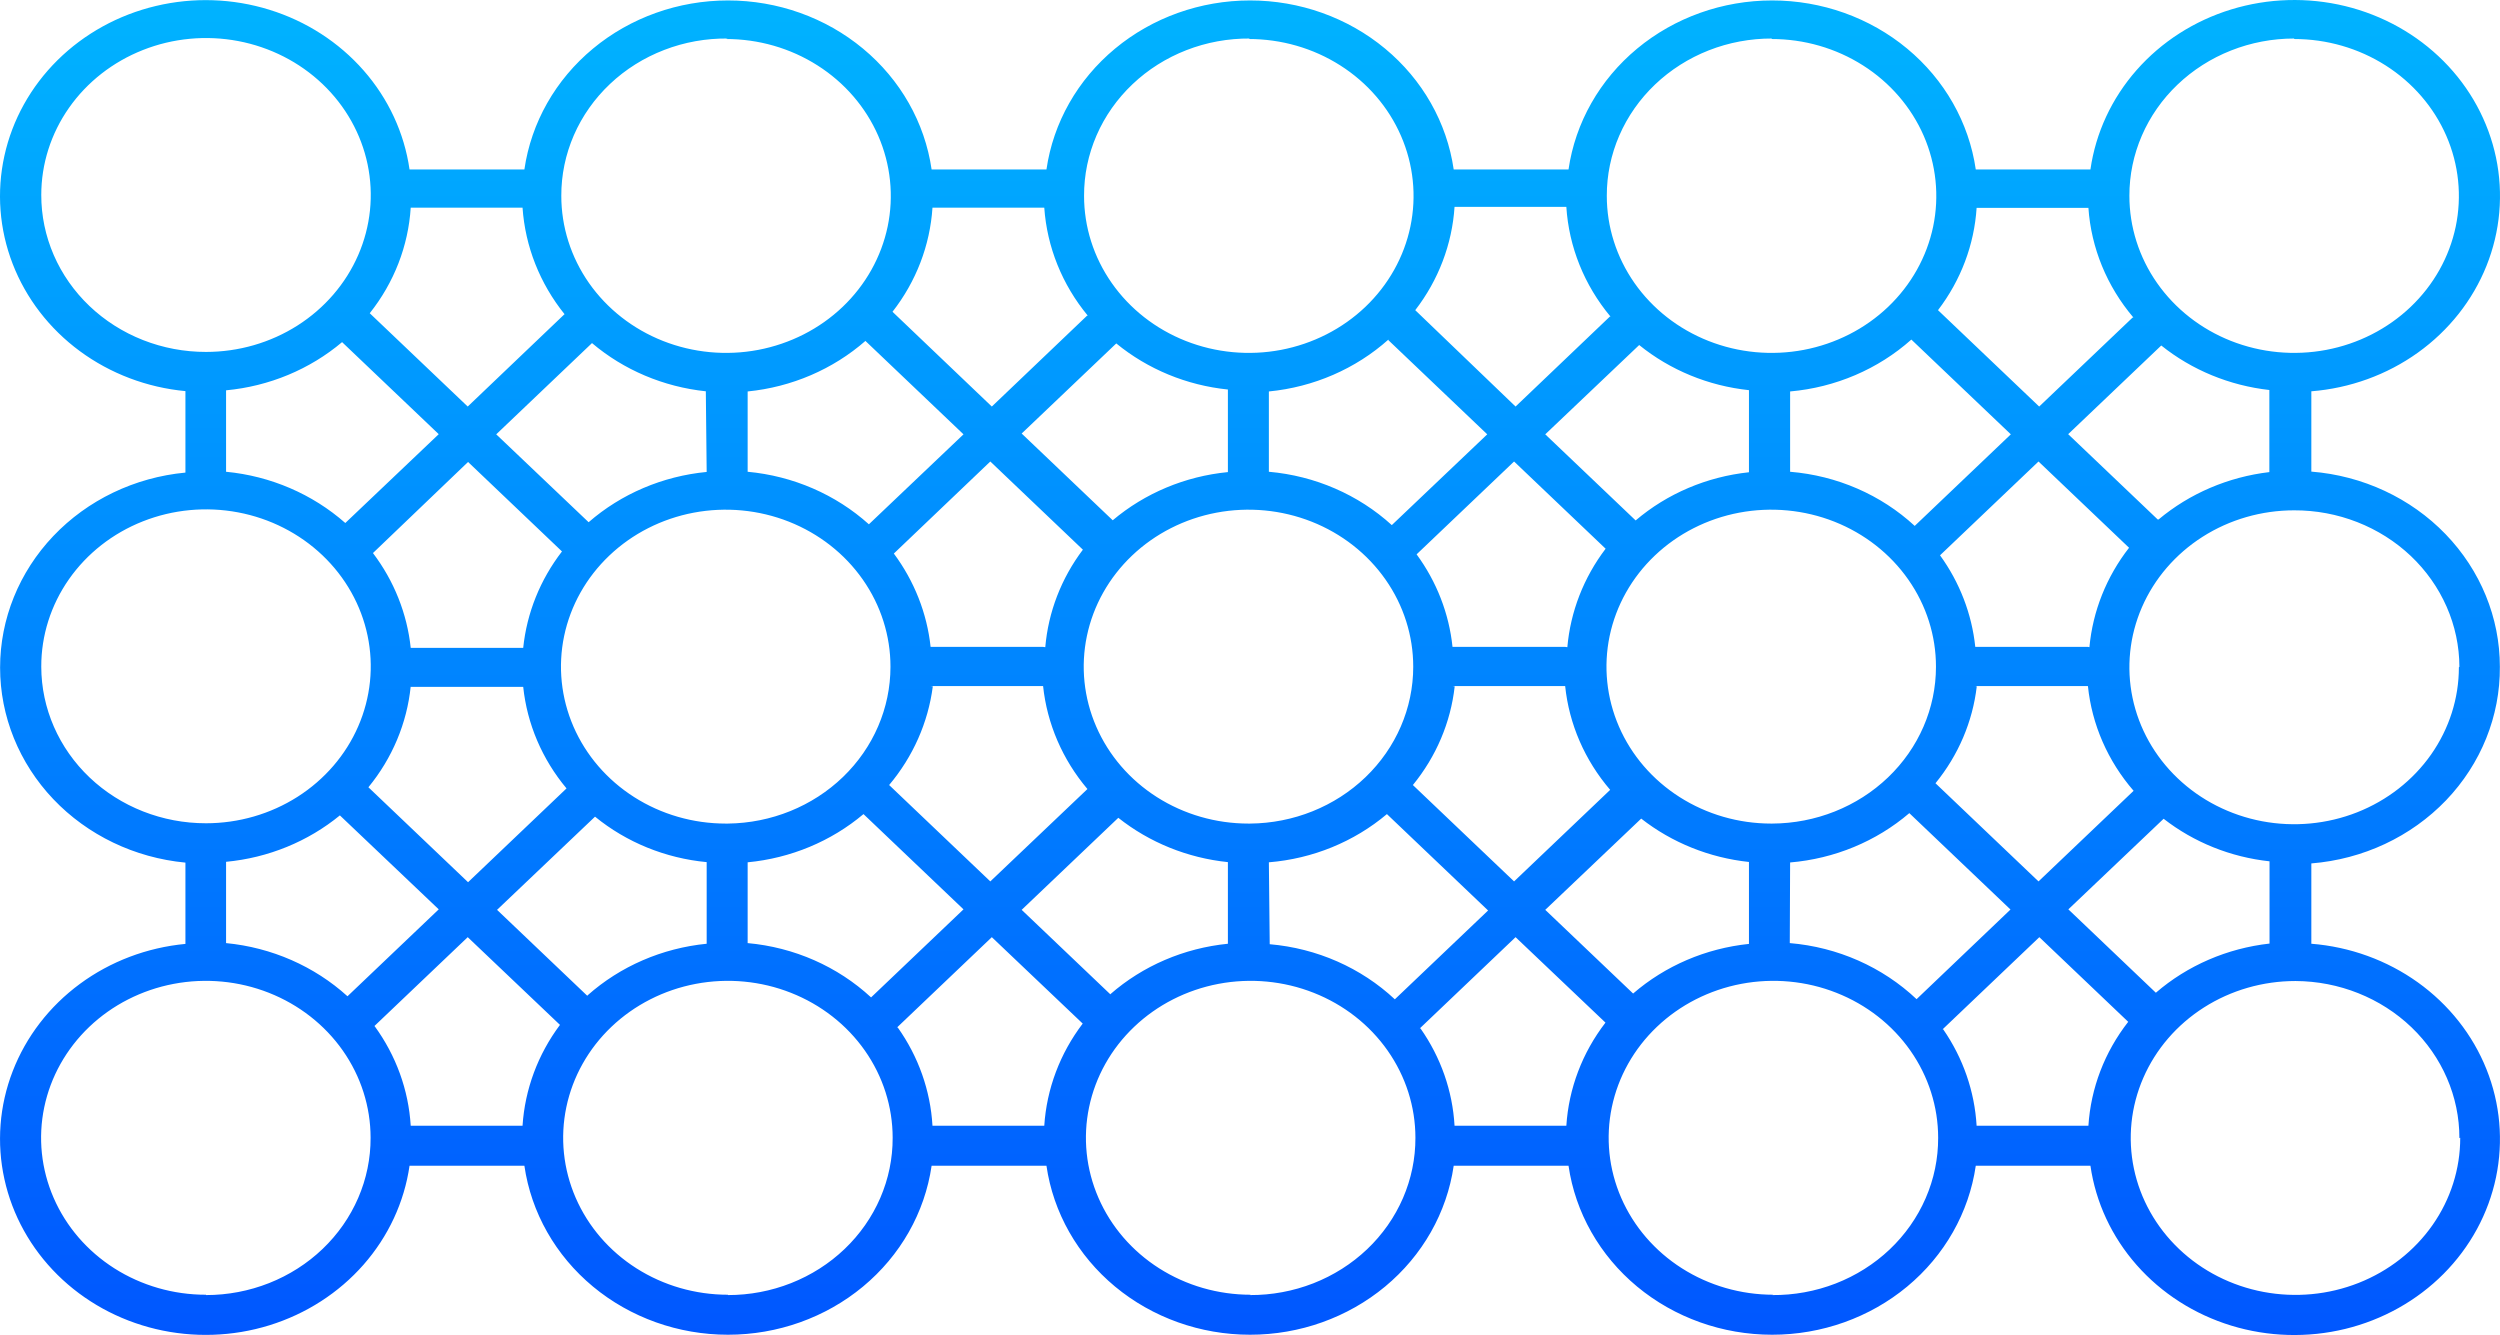 <svg width="112.011" height="59.815" viewBox="0 0 112.011 59.815" fill="none" xmlns="http://www.w3.org/2000/svg" xmlns:xlink="http://www.w3.org/1999/xlink">
	<desc>
			Created with Pixso.
	</desc>
	<defs>
		<linearGradient id="paint_linear_64_355_0" x1="56.005" y1="0" x2="56.005" y2="59.815" gradientUnits="userSpaceOnUse">
			<stop stop-color="#00B3FF"/>
			<stop offset="1" stop-color="#0057FF"/>
		</linearGradient>
	</defs>
	<path id="Vector" d="M112.005 29.875C112.005 27.674 111.137 25.553 109.572 23.933C108.008 22.313 105.861 21.313 103.558 21.13L103.558 17.532C105.29 17.394 106.945 16.794 108.333 15.799C109.722 14.804 110.787 13.456 111.406 11.91C112.025 10.364 112.173 8.682 111.832 7.059C111.491 5.437 110.677 3.938 109.481 2.738C108.285 1.537 106.758 0.683 105.075 0.273C103.391 -0.136 101.621 -0.084 99.967 0.423C98.314 0.93 96.844 1.872 95.728 3.141C94.613 4.409 93.896 5.952 93.661 7.592L88.523 7.592C88.218 5.493 87.127 3.57 85.45 2.179C83.773 0.787 81.624 0.02 79.4 0.02C77.176 0.02 75.027 0.787 73.35 2.179C71.674 3.57 70.582 5.493 70.277 7.592L65.132 7.592C64.827 5.493 63.736 3.57 62.059 2.179C60.382 0.787 58.233 0.02 56.009 0.02C53.785 0.02 51.636 0.787 49.959 2.179C48.282 3.57 47.19 5.493 46.886 7.592L41.74 7.592C41.436 5.493 40.344 3.57 38.667 2.179C36.991 0.787 34.842 0.02 32.618 0.02C30.394 0.02 28.245 0.787 26.568 2.179C24.891 3.57 23.799 5.493 23.495 7.592L18.349 7.592C18.114 5.958 17.401 4.421 16.291 3.156C15.181 1.891 13.72 0.948 12.074 0.438C10.428 -0.073 8.665 -0.133 6.986 0.267C5.306 0.666 3.779 1.508 2.578 2.695C1.378 3.883 0.552 5.368 0.197 6.982C-0.159 8.596 -0.031 10.272 0.567 11.82C1.165 13.367 2.208 14.723 3.577 15.732C4.946 16.74 6.586 17.362 8.308 17.524L8.308 21.174C6.033 21.389 3.923 22.403 2.388 24.018C0.854 25.632 0.004 27.733 0.004 29.911C0.004 32.09 0.854 34.19 2.388 35.805C3.923 37.419 6.033 38.433 8.308 38.649L8.308 42.291C6.586 42.454 4.947 43.075 3.578 44.084C2.21 45.092 1.167 46.448 0.569 47.995C-0.029 49.541 -0.158 51.218 0.198 52.831C0.552 54.444 1.377 55.93 2.577 57.118C3.777 58.306 5.304 59.148 6.982 59.547C8.661 59.947 10.424 59.889 12.07 59.379C13.715 58.869 15.177 57.928 16.288 56.664C17.398 55.4 18.113 53.864 18.349 52.231L23.495 52.231C23.799 54.329 24.891 56.252 26.568 57.644C28.245 59.035 30.394 59.802 32.618 59.802C34.842 59.802 36.991 59.035 38.667 57.644C40.344 56.252 41.436 54.329 41.74 52.231L46.886 52.231C47.19 54.329 48.282 56.252 49.959 57.644C51.636 59.035 53.785 59.802 56.009 59.802C58.233 59.802 60.382 59.035 62.059 57.644C63.736 56.252 64.827 54.329 65.132 52.231L70.277 52.231C70.582 54.329 71.674 56.252 73.35 57.644C75.027 59.035 77.176 59.802 79.4 59.802C81.624 59.802 83.773 59.035 85.45 57.644C87.127 56.252 88.218 54.329 88.523 52.231L93.661 52.231C93.897 53.87 94.615 55.412 95.732 56.679C96.848 57.947 98.318 58.888 99.972 59.394C101.625 59.9 103.395 59.951 105.078 59.541C106.76 59.131 108.287 58.276 109.482 57.075C110.677 55.874 111.491 54.376 111.831 52.754C112.171 51.131 112.023 49.45 111.404 47.904C110.785 46.358 109.72 45.011 108.332 44.016C106.944 43.022 105.289 42.421 103.558 42.284L103.558 38.685C105.872 38.5 108.027 37.49 109.594 35.857C111.159 34.223 112.021 32.087 112.005 29.875ZM96.592 44.479L92.671 40.743L96.94 36.684C98.296 37.741 99.944 38.403 101.685 38.591L101.685 42.276C99.788 42.488 98.008 43.258 96.592 44.479ZM87.035 46.12L91.371 41.989L95.353 45.782C94.296 47.136 93.677 48.754 93.57 50.438L88.561 50.438C88.471 48.898 87.955 47.408 87.065 46.12L87.035 46.12ZM63.613 46.077L67.904 41.989L71.932 45.818C70.894 47.166 70.286 48.77 70.179 50.438L65.17 50.438C65.082 48.88 64.554 47.374 63.644 46.077L63.613 46.077ZM40.192 46.034L44.438 41.989L48.51 45.861C47.492 47.2 46.895 48.788 46.788 50.438L41.779 50.438C41.688 48.863 41.15 47.34 40.222 46.034L40.192 46.034ZM16.77 45.976L20.956 41.989L25.089 45.919C24.098 47.247 23.517 48.812 23.412 50.438L18.402 50.438C18.305 48.837 17.745 47.293 16.785 45.976L16.77 45.976ZM15.221 36.526L19.657 40.743L15.569 44.637C14.084 43.29 12.17 42.452 10.129 42.255L10.129 38.613C12.017 38.435 13.8 37.706 15.237 36.526L15.221 36.526ZM15.32 15.322L19.657 19.453L15.471 23.433C13.999 22.136 12.124 21.329 10.129 21.137L10.129 17.488C12.061 17.307 13.883 16.549 15.335 15.322L15.32 15.322ZM25.285 14.084L20.956 18.215L16.566 14.034C17.655 12.665 18.294 11.019 18.402 9.305L23.412 9.305C23.531 11.041 24.188 12.704 25.3 14.084L25.285 14.084ZM48.707 14.142L44.438 18.215L39.988 13.969C41.047 12.613 41.669 10.992 41.779 9.305L46.788 9.305C46.911 11.068 47.59 12.754 48.737 14.142L48.707 14.142ZM72.128 14.185L67.904 18.215L63.409 13.897C64.45 12.547 65.061 10.941 65.17 9.269L70.179 9.269C70.293 11.062 70.984 12.779 72.158 14.185L72.128 14.185ZM95.55 14.228L91.364 18.215L86.831 13.897C87.855 12.557 88.455 10.966 88.561 9.312L93.57 9.312C93.693 11.11 94.398 12.827 95.587 14.228L95.55 14.228ZM96.675 23.275L92.663 19.453L96.834 15.48C98.209 16.581 99.893 17.274 101.677 17.474L101.677 21.152C99.836 21.369 98.107 22.109 96.713 23.275L96.675 23.275ZM79.358 36.9C77.898 36.9 76.471 36.487 75.257 35.714C74.043 34.941 73.096 33.843 72.538 32.557C71.98 31.272 71.834 29.858 72.119 28.494C72.405 27.129 73.109 25.876 74.142 24.893C75.175 23.91 76.491 23.241 77.923 22.97C79.356 22.7 80.84 22.84 82.189 23.373C83.537 23.907 84.69 24.809 85.5 25.967C86.31 27.124 86.742 28.484 86.74 29.875C86.74 31.733 85.968 33.516 84.591 34.832C83.215 36.149 81.347 36.892 79.397 36.9L79.358 36.9ZM55.937 36.9C54.477 36.9 53.05 36.487 51.835 35.714C50.621 34.941 49.675 33.843 49.117 32.557C48.558 31.272 48.412 29.858 48.698 28.494C48.983 27.129 49.687 25.876 50.72 24.893C51.753 23.91 53.069 23.241 54.502 22.97C55.934 22.7 57.418 22.84 58.767 23.373C60.116 23.907 61.268 24.809 62.078 25.967C62.888 27.124 63.32 28.484 63.319 29.875C63.319 31.728 62.55 33.507 61.18 34.822C59.81 36.138 57.95 36.885 56.005 36.9L55.937 36.9ZM32.516 36.9C31.055 36.9 29.628 36.487 28.414 35.714C27.2 34.941 26.254 33.843 25.695 32.557C25.137 31.272 24.991 29.858 25.276 28.494C25.562 27.129 26.266 25.876 27.299 24.893C28.332 23.91 29.648 23.241 31.08 22.97C32.513 22.7 33.997 22.84 35.346 23.373C36.694 23.907 37.847 24.809 38.657 25.967C39.467 27.124 39.899 28.484 39.897 29.875C39.897 31.723 39.133 33.497 37.77 34.812C36.406 36.127 34.554 36.877 32.614 36.9L32.516 36.9ZM46.735 28.983L41.695 28.983C41.533 27.477 40.966 26.037 40.048 24.801L44.37 20.677L48.518 24.628C47.55 25.912 46.968 27.422 46.833 28.997L46.735 28.983ZM41.695 30.739L46.735 30.739C46.914 32.428 47.605 34.03 48.722 35.352L44.37 39.491L39.837 35.173C40.907 33.901 41.585 32.371 41.794 30.753L41.695 30.739ZM70.126 28.983L65.079 28.983C64.924 27.492 64.37 26.065 63.47 24.837L67.837 20.677L71.939 24.585C70.956 25.879 70.363 27.405 70.224 28.997L70.126 28.983ZM65.079 30.739L70.126 30.739C70.303 32.444 71.005 34.062 72.143 35.389L67.837 39.491L63.303 35.173C64.348 33.895 64.997 32.364 65.177 30.753L65.079 30.739ZM88.501 30.739L93.548 30.739C93.725 32.462 94.438 34.096 95.595 35.432L91.334 39.491L86.718 35.093C87.742 33.837 88.383 32.335 88.568 30.753L88.501 30.739ZM93.548 28.983L88.501 28.983C88.347 27.51 87.804 26.098 86.922 24.88L91.334 20.677L95.391 24.542C94.378 25.842 93.764 27.384 93.615 28.997L93.548 28.983ZM85.637 15.214L90.094 19.46L85.788 23.563C84.276 22.166 82.303 21.31 80.205 21.137L80.205 17.539C82.236 17.359 84.147 16.542 85.637 15.214ZM78.361 21.159C76.475 21.36 74.7 22.114 73.284 23.318L69.234 19.46L73.443 15.459C74.834 16.585 76.547 17.289 78.361 17.481L78.361 21.159ZM62.208 15.243L66.635 19.46L62.359 23.527C60.859 22.161 58.917 21.319 56.851 21.137L56.851 17.539C58.856 17.344 60.738 16.527 62.208 15.214L62.208 15.243ZM55.015 21.152C53.101 21.339 51.296 22.095 49.855 23.311L45.775 19.424L50.014 15.387C51.423 16.542 53.167 17.263 55.015 17.452L55.015 21.152ZM38.779 15.279L43.169 19.46L38.93 23.491C37.444 22.154 35.533 21.326 33.498 21.137L33.498 17.539C35.468 17.343 37.32 16.548 38.779 15.271L38.779 15.279ZM31.662 21.145C29.691 21.335 27.836 22.125 26.373 23.398L22.233 19.46L26.524 15.372C27.948 16.578 29.73 17.332 31.624 17.532L31.662 21.145ZM20.971 20.698L25.179 24.707C24.203 25.972 23.603 27.464 23.442 29.026L18.402 29.026C18.239 27.493 17.656 26.029 16.71 24.779L20.971 20.698ZM18.402 30.775L23.442 30.775C23.617 32.437 24.291 34.017 25.383 35.324L20.971 39.527L16.506 35.273C17.576 33.969 18.233 32.401 18.402 30.753L18.402 30.775ZM26.313 44.616L22.27 40.765L26.66 36.59C28.069 37.741 29.815 38.452 31.662 38.627L31.662 42.284C29.668 42.481 27.795 43.292 26.328 44.594L26.313 44.616ZM33.498 38.635C35.423 38.452 37.239 37.697 38.688 36.475L43.169 40.743L39.028 44.688C37.529 43.301 35.578 42.443 33.498 42.255L33.498 38.635ZM49.764 44.565L45.775 40.765L50.105 36.641C51.501 37.749 53.209 38.44 55.015 38.627L55.015 42.284C53.051 42.48 51.205 43.272 49.749 44.544L49.764 44.565ZM56.851 38.635C58.812 38.475 60.666 37.718 62.14 36.475L66.673 40.794L62.495 44.774C60.982 43.359 59.001 42.487 56.889 42.305L56.851 38.635ZM73.193 44.536L69.234 40.765L73.533 36.677C74.912 37.756 76.589 38.431 78.361 38.62L78.361 42.291C76.428 42.492 74.611 43.27 73.171 44.515L73.193 44.536ZM80.205 38.642C82.189 38.475 84.064 37.7 85.546 36.432L90.079 40.751L85.871 44.767C84.343 43.324 82.333 42.435 80.19 42.255L80.205 38.642ZM110.169 29.897C110.169 31.288 109.736 32.647 108.925 33.804C108.114 34.96 106.961 35.861 105.613 36.394C104.264 36.926 102.779 37.065 101.347 36.794C99.915 36.522 98.6 35.853 97.568 34.869C96.536 33.886 95.833 32.633 95.548 31.269C95.263 29.905 95.409 28.491 95.968 27.206C96.527 25.921 97.473 24.823 98.686 24.05C99.9 23.277 101.328 22.865 102.788 22.865C103.757 22.862 104.717 23.041 105.614 23.392C106.511 23.743 107.326 24.258 108.014 24.909C108.701 25.56 109.247 26.334 109.621 27.186C109.995 28.038 110.189 28.952 110.192 29.875L110.169 29.897ZM102.788 1.748C104.248 1.748 105.675 2.16 106.889 2.933C108.103 3.706 109.049 4.805 109.608 6.09C110.166 7.375 110.312 8.79 110.027 10.154C109.741 11.518 109.038 12.771 108.004 13.754C106.971 14.737 105.656 15.407 104.223 15.677C102.791 15.948 101.306 15.807 99.957 15.274C98.609 14.741 97.457 13.838 96.647 12.681C95.836 11.524 95.405 10.163 95.406 8.772C95.404 7.848 95.594 6.932 95.964 6.077C96.334 5.222 96.877 4.445 97.563 3.791C98.249 3.136 99.063 2.617 99.959 2.263C100.856 1.908 101.817 1.726 102.788 1.726L102.788 1.748ZM79.366 1.748C80.827 1.746 82.255 2.157 83.47 2.93C84.685 3.702 85.632 4.8 86.192 6.085C86.751 7.37 86.898 8.785 86.614 10.15C86.329 11.514 85.626 12.768 84.593 13.752C83.561 14.736 82.245 15.405 80.812 15.677C79.379 15.948 77.895 15.808 76.546 15.275C75.197 14.742 74.044 13.839 73.233 12.682C72.423 11.524 71.99 10.164 71.992 8.772C71.99 7.846 72.18 6.928 72.552 6.072C72.923 5.216 73.469 4.438 74.157 3.783C74.845 3.128 75.662 2.609 76.561 2.256C77.46 1.903 78.424 1.723 79.397 1.726L79.366 1.748ZM55.945 1.748C57.405 1.746 58.834 2.157 60.049 2.93C61.264 3.702 62.211 4.8 62.77 6.085C63.33 7.37 63.477 8.785 63.192 10.15C62.908 11.514 62.205 12.768 61.172 13.752C60.139 14.736 58.823 15.405 57.391 15.677C55.958 15.948 54.473 15.808 53.124 15.275C51.775 14.742 50.622 13.839 49.812 12.682C49.001 11.524 48.569 10.164 48.571 8.772C48.568 7.843 48.758 6.923 49.131 6.064C49.504 5.205 50.053 4.426 50.744 3.771C51.435 3.115 52.256 2.597 53.159 2.246C54.062 1.895 55.029 1.718 56.005 1.726L55.945 1.748ZM32.523 1.748C33.984 1.746 35.412 2.157 36.627 2.93C37.842 3.702 38.789 4.8 39.349 6.085C39.908 7.37 40.055 8.785 39.771 10.15C39.486 11.514 38.783 12.768 37.751 13.752C36.718 14.736 35.402 15.405 33.969 15.677C32.536 15.948 31.052 15.808 29.703 15.275C28.354 14.742 27.201 13.839 26.39 12.682C25.58 11.524 25.148 10.164 25.149 8.772C25.146 7.841 25.338 6.918 25.712 6.057C26.087 5.197 26.638 4.416 27.333 3.76C28.027 3.104 28.852 2.587 29.759 2.238C30.665 1.888 31.636 1.714 32.614 1.726L32.523 1.748ZM1.849 8.736C1.849 7.345 2.281 5.986 3.093 4.829C3.904 3.673 5.057 2.772 6.406 2.24C7.754 1.707 9.238 1.568 10.67 1.839C12.102 2.111 13.417 2.78 14.45 3.764C15.482 4.747 16.185 6 16.47 7.364C16.755 8.728 16.609 10.142 16.05 11.427C15.491 12.712 14.545 13.81 13.331 14.583C12.117 15.356 10.69 15.768 9.23 15.768C8.261 15.769 7.3 15.588 6.404 15.235C5.508 14.882 4.694 14.364 4.008 13.711C3.323 13.058 2.779 12.282 2.408 11.428C2.038 10.575 1.848 9.66 1.849 8.736ZM1.849 29.861C1.847 28.47 2.279 27.11 3.089 25.952C3.899 24.795 5.051 23.892 6.4 23.359C7.749 22.826 9.233 22.685 10.665 22.956C12.098 23.226 13.414 23.896 14.447 24.879C15.48 25.862 16.184 27.115 16.469 28.479C16.755 29.843 16.609 31.258 16.05 32.543C15.492 33.828 14.546 34.927 13.332 35.7C12.118 36.473 10.69 36.886 9.23 36.886C7.276 36.888 5.4 36.15 4.016 34.836C2.632 33.521 1.853 31.737 1.849 29.875L1.849 29.861ZM9.23 58.01C7.77 58.012 6.342 57.6 5.127 56.829C3.912 56.057 2.965 54.959 2.405 53.674C1.845 52.389 1.698 50.975 1.982 49.611C2.266 48.246 2.969 46.993 4 46.008C5.032 45.024 6.348 44.354 7.78 44.082C9.212 43.81 10.697 43.949 12.046 44.481C13.395 45.013 14.548 45.914 15.36 47.071C16.171 48.227 16.604 49.587 16.604 50.978C16.607 51.903 16.419 52.818 16.049 53.673C15.68 54.528 15.137 55.305 14.453 55.959C13.768 56.614 12.953 57.133 12.057 57.488C11.161 57.842 10.2 58.025 9.23 58.025L9.23 58.01ZM32.614 58.01C31.154 58.01 29.727 57.598 28.513 56.825C27.299 56.053 26.353 54.954 25.794 53.669C25.235 52.384 25.089 50.971 25.374 49.606C25.659 48.242 26.362 46.989 27.394 46.006C28.427 45.023 29.742 44.353 31.174 44.081C32.606 43.81 34.09 43.949 35.438 44.482C36.787 45.014 37.94 45.915 38.751 47.072C39.562 48.228 39.995 49.587 39.995 50.978C39.998 51.903 39.81 52.82 39.44 53.675C39.07 54.53 38.527 55.307 37.841 55.962C37.155 56.617 36.34 57.136 35.443 57.49C34.546 57.844 33.584 58.026 32.614 58.025L32.614 58.01ZM56.035 58.01C54.575 58.01 53.148 57.598 51.934 56.825C50.721 56.053 49.774 54.954 49.216 53.669C48.657 52.384 48.511 50.971 48.796 49.606C49.081 48.242 49.783 46.989 50.816 46.006C51.848 45.023 53.163 44.353 54.595 44.081C56.027 43.81 57.511 43.949 58.86 44.482C60.209 45.014 61.362 45.915 62.173 47.072C62.984 48.228 63.417 49.587 63.417 50.978C63.42 51.906 63.23 52.824 62.859 53.681C62.487 54.539 61.941 55.317 61.252 55.972C60.562 56.627 59.744 57.146 58.844 57.498C57.943 57.85 56.978 58.029 56.005 58.025L56.035 58.01ZM79.457 58.01C77.997 58.01 76.57 57.598 75.356 56.825C74.142 56.053 73.196 54.954 72.637 53.669C72.078 52.384 71.932 50.971 72.217 49.606C72.502 48.242 73.205 46.989 74.237 46.006C75.269 45.023 76.585 44.353 78.017 44.081C79.449 43.81 80.933 43.949 82.281 44.482C83.63 45.014 84.783 45.915 85.594 47.072C86.405 48.228 86.838 49.587 86.838 50.978C86.841 51.908 86.651 52.829 86.277 53.688C85.904 54.547 85.355 55.327 84.663 55.983C83.971 56.638 83.148 57.156 82.245 57.507C81.341 57.857 80.373 58.033 79.397 58.025L79.457 58.01ZM110.229 50.978C110.231 52.369 109.799 53.73 108.989 54.887C108.179 56.044 107.027 56.947 105.678 57.48C104.33 58.013 102.845 58.154 101.412 57.883C99.98 57.613 98.664 56.944 97.631 55.96C96.598 54.977 95.894 53.724 95.609 52.36C95.323 50.996 95.469 49.581 96.028 48.296C96.586 47.011 97.532 45.912 98.746 45.139C99.96 44.366 101.388 43.954 102.848 43.954C104.8 43.963 106.669 44.709 108.046 46.028C109.422 47.348 110.194 49.133 110.192 50.993L110.229 50.978Z" fill="url(#paint_linear_64_355_0)" fill-opacity="1" fill-rule="nonzero"/>
	<path id="Vector" d="" fill="#000000" fill-opacity="0" fill-rule="evenodd"/>
</svg>
